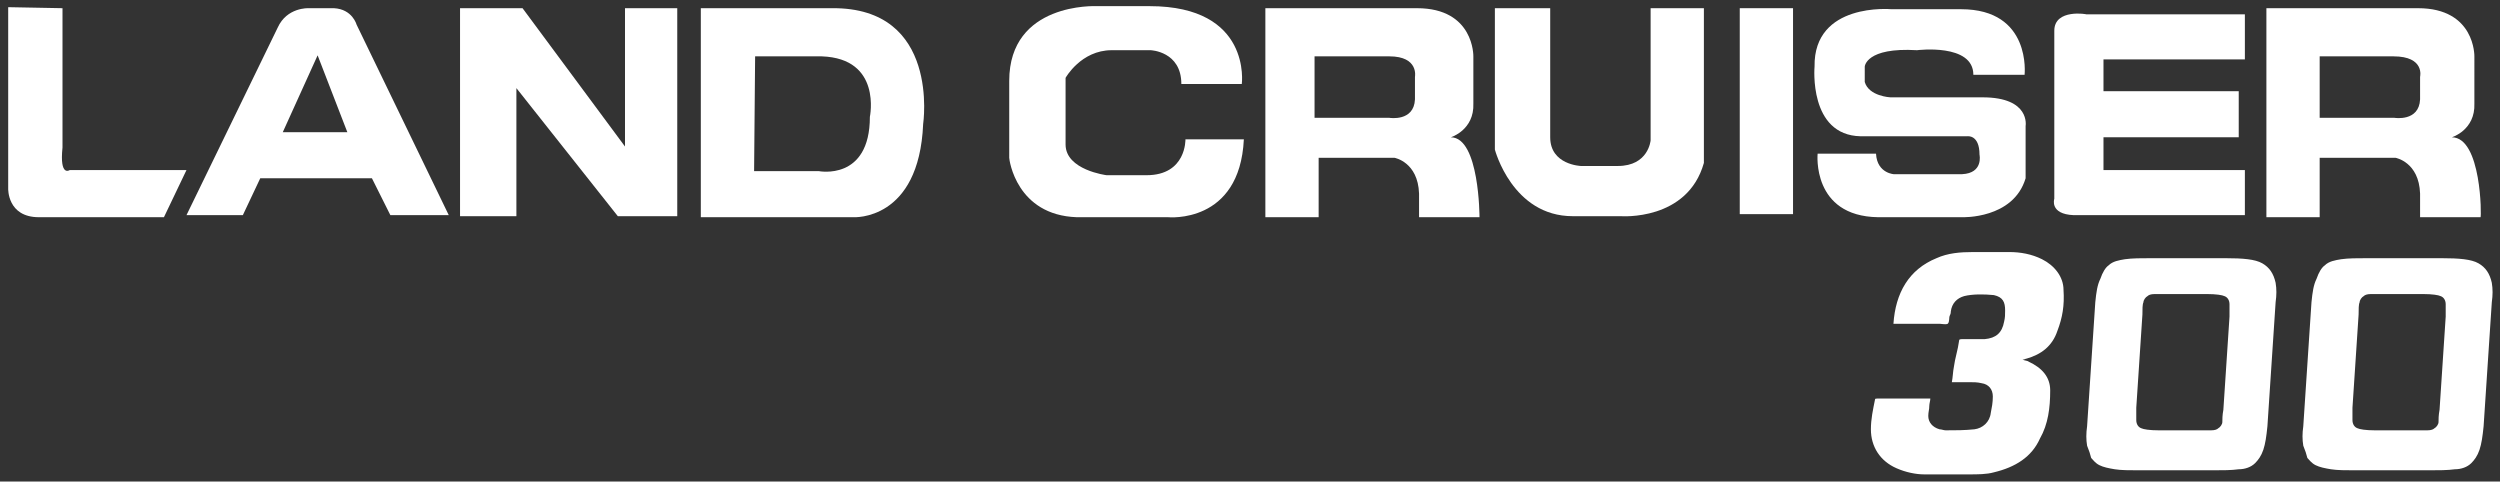 <?xml version="1.0" encoding="utf-8"?>
<!-- Generator: Adobe Illustrator 26.2.1, SVG Export Plug-In . SVG Version: 6.00 Build 0)  -->
<svg version="1.1" id="Capa_1" xmlns="http://www.w3.org/2000/svg" xmlns:xlink="http://www.w3.org/1999/xlink" x="0px" y="0px"
	 viewBox="0 0 244 47" style="enable-background:new 0 0 244 47;" xml:space="preserve">
<rect x="0" y="0" width="244" height="47" fill="#333333" stroke="none"/>
<style type="text/css">
	.st0{fill:#FFFFFF;}
</style>
<g>
	<g>
		<path class="st0" d="M0.8,0.7v17.7c0,0-0.1,2.8,3,2.8H16l2.2-4.6H6.8c0,0-1,0.7-0.7-2.2V0.8L0.8,0.7z"/>
	</g>
	<polygon class="st0" points="61,0.8 61,14.3 51,0.8 44.9,0.8 44.9,21.1 50.4,21.1 50.4,8.6 60.3,21.1 66.1,21.1 66.1,0.8 	"/>
	<g>
		<path class="st0" d="M81.2,0.8H68.4v20.4h14.9c0,0,6.4,0.4,6.8-9.1C90.1,12.1,91.8,0.7,81.2,0.8 M84.9,11.4c0,6.3-5,5.3-5,5.3
			h-6.3l0.1-11.2h6.5C86.1,5.7,84.9,11.4,84.9,11.4"/>
		<path class="st0" d="M34.8,2.4c0,0-0.4-1.5-2.2-1.6h-2.5c0,0-2.1-0.1-3,1.9l-8.9,18.3h5.5l1.7-3.6h10.9l1.8,3.6h5.7L34.8,2.4z
			 M27.6,12.9L31,5.4l2.9,7.5H27.6z"/>
		<path class="st0" d="M221.3,41.6c-0.1,1-0.2,1.7-0.4,2.3c-0.2,0.6-0.5,1-0.8,1.3c-0.4,0.4-1,0.6-1.6,0.6c-0.7,0.1-1.6,0.1-2.5,0.1
			h-7.3c-0.8,0-1.7,0-2.3-0.1c-0.6-0.1-1.1-0.2-1.5-0.4c-0.4-0.2-0.6-0.5-0.8-0.7c-0.1-0.4-0.2-0.7-0.4-1.2c-0.1-0.6-0.1-1.2,0-1.9
			l0.8-12.1c0.1-1,0.2-1.7,0.5-2.3c0.2-0.6,0.5-1.1,0.8-1.3c0.4-0.4,1-0.5,1.6-0.6c0.7-0.1,1.6-0.1,2.5-0.1h7.3
			c1.7,0,2.9,0.1,3.6,0.5c0.7,0.4,1.1,1,1.3,1.9c0.1,0.6,0.1,1.2,0,1.9L221.3,41.6z M217,40l0.6-9.1c0-0.6,0-1,0-1.2
			c0-0.4-0.2-0.7-0.5-0.8c-0.2-0.1-0.8-0.2-1.7-0.2h-3.9c-0.5,0-1,0-1.2,0c-0.4,0-0.6,0.1-0.7,0.2c-0.2,0.1-0.4,0.4-0.4,0.6
			c-0.1,0.2-0.1,0.7-0.1,1.2l-0.6,9.1c0,0.6,0,1,0,1.2c0,0.4,0.2,0.7,0.5,0.8c0.2,0.1,0.8,0.2,1.7,0.2h3.9c0.5,0,1,0,1.2,0
			c0.4,0,0.6-0.1,0.7-0.2c0.2-0.1,0.4-0.4,0.4-0.6S216.9,40.5,217,40"/>
		<path class="st0" d="M242.4,41.6c-0.1,1-0.2,1.7-0.4,2.3c-0.2,0.6-0.5,1-0.8,1.3c-0.4,0.4-1,0.6-1.6,0.6c-0.7,0.1-1.6,0.1-2.5,0.1
			h-7.3c-0.8,0-1.7,0-2.3-0.1c-0.6-0.1-1.1-0.2-1.5-0.4c-0.4-0.2-0.6-0.5-0.8-0.7c-0.1-0.4-0.2-0.7-0.4-1.2c-0.1-0.6-0.1-1.2,0-1.9
			l0.8-12.1c0.1-1,0.2-1.7,0.5-2.3c0.2-0.6,0.5-1.1,0.8-1.3c0.4-0.4,1-0.5,1.6-0.6c0.7-0.1,1.6-0.1,2.5-0.1h7.3
			c1.7,0,2.9,0.1,3.6,0.5c0.7,0.4,1.1,1,1.3,1.9c0.1,0.6,0.1,1.2,0,1.9L242.4,41.6z M238.1,40l0.6-9.1c0-0.6,0-1,0-1.2
			c0-0.4-0.2-0.7-0.5-0.8c-0.2-0.1-0.8-0.2-1.7-0.2h-3.9c-0.5,0-1,0-1.2,0c-0.4,0-0.6,0.1-0.7,0.2c-0.2,0.1-0.4,0.4-0.4,0.6
			c-0.1,0.2-0.1,0.7-0.1,1.2l-0.6,9.1c0,0.6,0,1,0,1.2c0,0.4,0.2,0.7,0.5,0.8c0.2,0.1,0.8,0.2,1.7,0.2h3.9c0.5,0,1,0,1.2,0
			c0.4,0,0.6-0.1,0.7-0.2c0.2-0.1,0.4-0.4,0.4-0.6C238,41,238,40.5,238.1,40"/>
		<path class="st0" d="M105.1,21.2h8.9c0,0,7,0.7,7.4-7.6h-5.7c0,0,0.1,3.5-3.8,3.5H108c0,0-4-0.5-4-3V7.6c0,0,1.5-2.7,4.5-2.7h3.8
			c0,0,3,0.1,3,3.3h5.9c0,0,1-7.6-9-7.6H107c0,0-8.5-0.4-8.5,7.3v7.5C98.5,15.6,99.2,21,105.1,21.2"/>
		<path class="st0" d="M239.3,13.4c0,0,2.3-0.7,2.2-3.3V5.5c0,0,0.1-4.7-5.5-4.7h-14.8v20.4h5.2v-5.8h7.4c0,0,2.3,0.4,2.4,3.5v2.3
			h5.9C242.2,21.2,242.2,13.4,239.3,13.4 M236.2,7.5v2.2c-0.1,2.2-2.5,1.8-2.5,1.8h-7.3V5.5h7.2C236.7,5.5,236.2,7.5,236.2,7.5"/>
		<path class="st0" d="M141.6,13.4c0,0,2.3-0.7,2.2-3.3V5.5c0,0,0.1-4.7-5.5-4.7h-14.8v20.4h5.2v-5.8h7.4c0,0,2.3,0.4,2.4,3.5v2.3
			h5.9C144.4,21.2,144.4,13.4,141.6,13.4 M138.1,7.5v2.2c-0.1,2.2-2.5,1.8-2.5,1.8h-7.3V5.5h7.3C138.5,5.5,138.1,7.5,138.1,7.5"/>
		<path class="st0" d="M145.9,0.8v13.8c0,0,1.7,6.5,7.6,6.5h4.7c0,0,6.5,0.5,8.1-5.2V0.8h-5.2v12.9c0,0-0.2,2.5-3.2,2.5h-3.6
			c0,0-3-0.1-3-2.8V0.8H145.9z"/>
		<path class="st0" d="M183.1,15h-5.7c0,0-0.6,6.1,5.9,6.2h8.2c0,0,5,0.2,6.2-3.8v-5.1c0,0,0.5-2.8-4.2-2.8h-9c0,0-2.1-0.1-2.5-1.5
			V6.5c0,0,0.1-1.9,5.1-1.6c0,0,5.5-0.7,5.5,2.4h5c0,0,0.7-6.4-6.2-6.4h-6.8c0,0-7.6-0.7-7.5,5.6c0,0-0.6,6.7,4.5,6.8h10.4
			c0,0,1.2-0.2,1.2,1.8c0,0,0.4,1.8-1.7,1.9h-6.7C185,17,183.2,17,183.1,15"/>
		<path class="st0" d="M200.5,3v16.4c0,0-0.5,1.5,1.9,1.6h16.7v-4.4h-13.8v-3.2h13.2V8.9h-13.2V5.8h13.8V1.4h-15.5
			C203.8,1.4,200.5,0.8,200.5,3"/>
		<g id="IvsvWt_2_">
			<g>
				<path class="st0" d="M184.8,31.6c0.2-3,1.5-5.3,4.2-6.4c1.1-0.5,2.3-0.6,3.6-0.6c1.2,0,2.3,0,3.5,0c1.1,0,2.2,0.2,3.2,0.7
					c1.2,0.6,2.1,1.7,2.1,3c0.1,1.5-0.1,2.7-0.6,4c-0.5,1.5-1.6,2.3-3,2.7c-0.1,0-0.2,0.1-0.4,0.1l0,0c0.2,0.1,0.5,0.1,0.6,0.2
					c1.3,0.6,2.1,1.5,2.1,2.8c0,1.7-0.2,3.3-1,4.7c-0.8,1.8-2.4,2.8-4.5,3.3c-0.7,0.2-1.6,0.2-2.4,0.2c-1.5,0-2.9,0-4.4,0
					c-0.8,0-1.8-0.2-2.7-0.6c-1.6-0.7-2.5-2.1-2.5-3.8c0-1,0.2-1.9,0.4-2.9c0-0.1,0.1-0.1,0.2-0.1c1.7,0,3.4,0,5.2,0
					c0,0.2-0.1,0.5-0.1,0.7c0,0.4-0.1,0.6-0.1,1c0,0.6,0.4,1.1,1.1,1.3c0.2,0,0.4,0.1,0.6,0.1c1,0,1.8,0,2.8-0.1
					c0.8-0.1,1.5-0.7,1.6-1.6c0.1-0.5,0.2-1,0.2-1.6c0-0.7-0.4-1.2-1.1-1.3c-0.4-0.1-0.8-0.1-1.2-0.1c-0.5,0-1.1,0-1.7,0
					c0.1-0.5,0.1-1,0.2-1.5c0.1-0.8,0.4-1.7,0.5-2.5c0-0.2,0.1-0.2,0.4-0.2c0.7,0,1.3,0,2.1,0c1.1-0.1,1.7-0.6,1.9-1.7
					c0.1-0.4,0.1-0.7,0.1-1.1c0-0.8-0.2-1.3-1.1-1.5c-1-0.1-2.1-0.1-2.9,0.1c-0.7,0.2-1.2,0.7-1.3,1.5c0,0.1,0,0.2-0.1,0.4
					c-0.1,0.2,0,0.6-0.2,0.8c-0.2,0.1-0.6,0-0.8,0c-1.3,0-2.7,0-4,0C185,31.6,184.9,31.6,184.8,31.6z"/>
			</g>
		</g>
	</g>
	<rect x="169.8" y="0.8" class="st0" width="5.2" height="20.1"/>
</g>
</svg>
